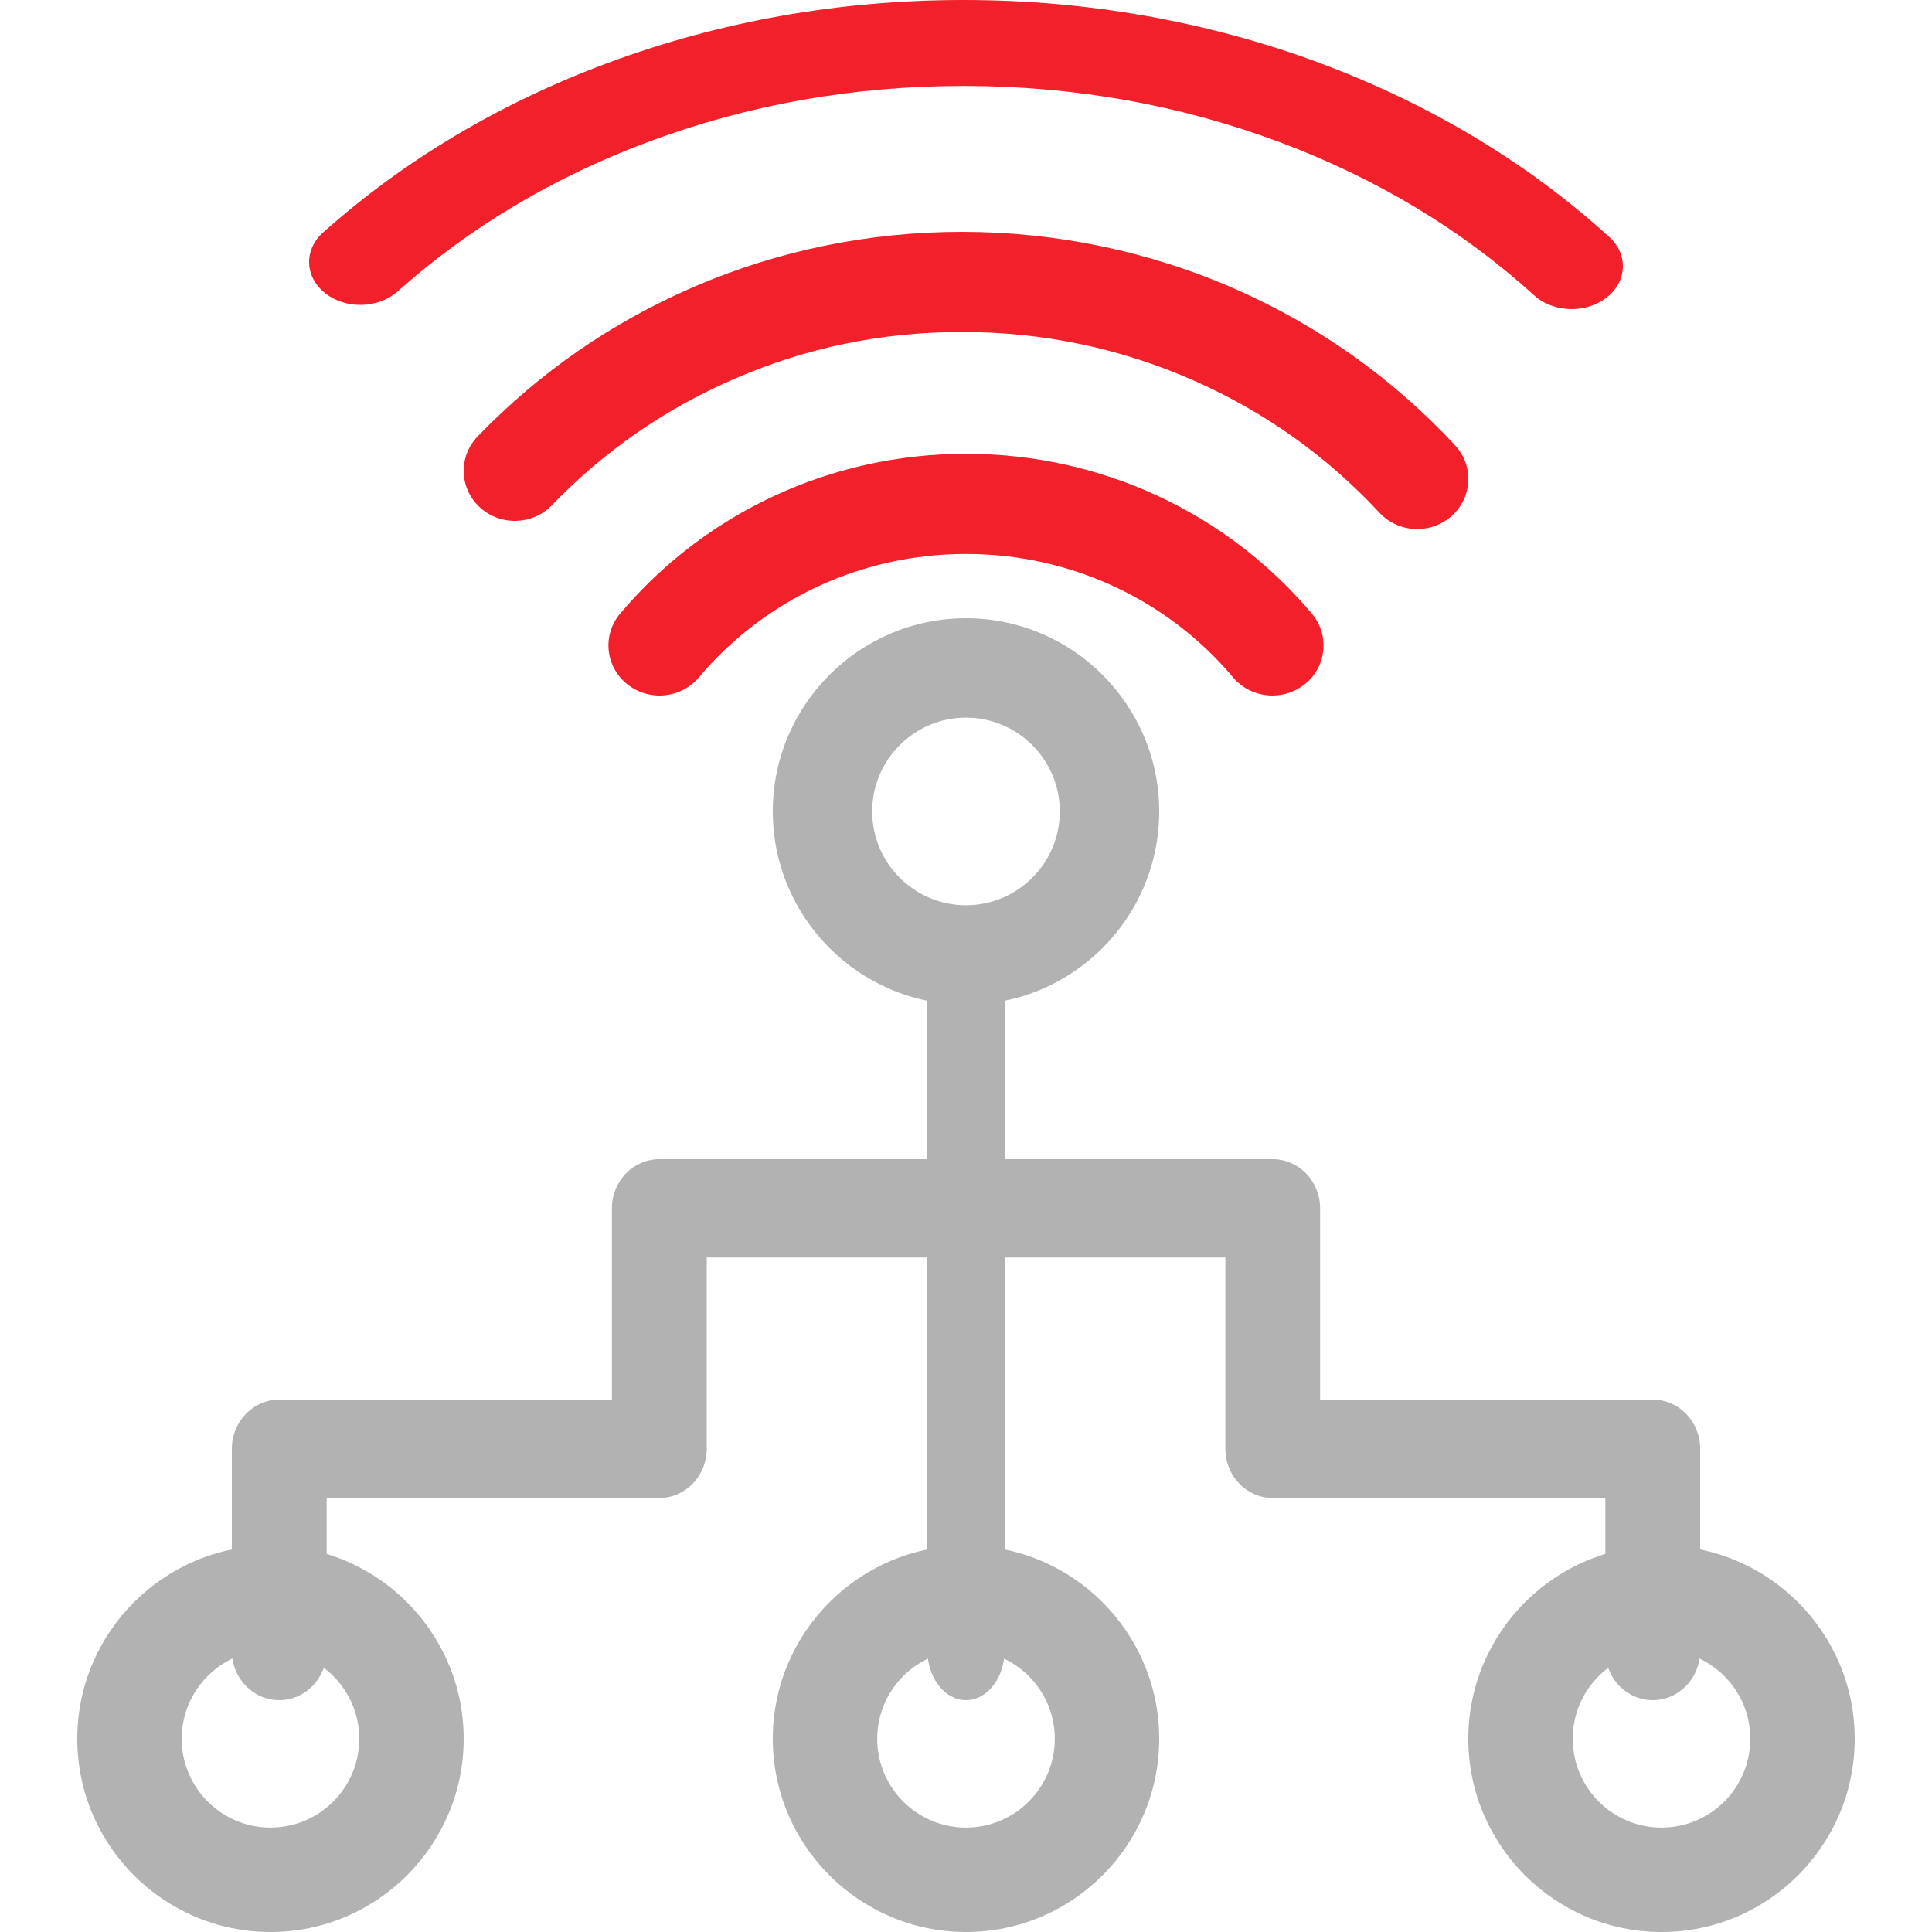 <svg width="25" height="25" viewBox="0 0 25 25" fill="none" xmlns="http://www.w3.org/2000/svg">
<path d="M12.5 25C11.121 25 10 23.878 10 22.5C10 21.122 11.121 20 12.5 20C13.879 20 15 21.122 15 22.5C15 23.878 13.879 25 12.5 25ZM12.5 21.352C11.866 21.352 11.351 21.867 11.351 22.5C11.351 23.134 11.866 23.649 12.5 23.649C13.134 23.649 13.649 23.134 13.649 22.5C13.649 21.867 13.134 21.352 12.5 21.352Z" fill="#B2B2B2"/>
<path d="M12.5 22C12.224 22 12 21.709 12 21.351V12.649C12 12.291 12.224 12 12.5 12C12.776 12 13 12.291 13 12.649V21.351C13 21.709 12.776 22 12.5 22Z" fill="#B2B2B2"/>
<path d="M3.5 25C2.121 25 1 23.878 1 22.5C1 21.122 2.121 20 3.5 20C4.879 20 6 21.122 6 22.5C6 23.878 4.879 25 3.5 25ZM3.5 21.351C2.866 21.351 2.351 21.866 2.351 22.5C2.351 23.134 2.866 23.649 3.5 23.649C4.134 23.649 4.649 23.134 4.649 22.5C4.649 21.866 4.134 21.351 3.5 21.351Z" fill="#B2B2B2"/>
<path d="M21.5 25C20.121 25 19 23.878 19 22.5C19 21.122 20.121 20 21.5 20C22.879 20 24 21.122 24 22.5C24 23.878 22.879 25 21.5 25ZM21.5 21.351C20.866 21.351 20.351 21.866 20.351 22.5C20.351 23.134 20.866 23.649 21.5 23.649C22.134 23.649 22.649 23.134 22.649 22.5C22.649 21.866 22.134 21.351 21.5 21.351Z" fill="#B2B2B2"/>
<path d="M21.387 22C21.048 22 20.773 21.715 20.773 21.364V19.384H16.469C16.13 19.384 15.856 19.099 15.856 18.747V16.272H9.145V18.747C9.145 19.099 8.87 19.384 8.531 19.384H4.227V21.364C4.227 21.715 3.952 22 3.613 22C3.275 22 3 21.715 3 21.364V18.747C3 18.396 3.275 18.111 3.613 18.111H7.918V15.636C7.918 15.285 8.193 15 8.531 15H16.469C16.808 15 17.082 15.285 17.082 15.636V18.111H21.387C21.725 18.111 22 18.396 22 18.747V21.364C22 21.715 21.725 22 21.387 22Z" fill="#B2B2B2"/>
<path d="M12.5 13C11.121 13 10 11.878 10 10.5C10 9.122 11.121 8 12.5 8C13.879 8 15 9.122 15 10.5C15 11.878 13.879 13 12.5 13ZM12.5 9.286C11.831 9.286 11.286 9.831 11.286 10.5C11.286 11.169 11.831 11.714 12.5 11.714C13.169 11.714 13.714 11.169 13.714 10.5C13.714 9.831 13.169 9.286 12.5 9.286Z" fill="#B2B2B2"/>
<path d="M16.466 9C16.275 9 16.086 8.92 15.956 8.765C15.101 7.75 13.841 7.168 12.5 7.168C11.159 7.168 9.899 7.75 9.044 8.765C8.812 9.041 8.395 9.079 8.114 8.852C7.832 8.624 7.792 8.216 8.025 7.94C9.132 6.626 10.763 5.872 12.5 5.872C14.237 5.872 15.868 6.626 16.975 7.94C17.207 8.216 17.168 8.624 16.886 8.852C16.763 8.951 16.614 9 16.466 9ZM18.339 6.846C18.16 6.846 17.981 6.775 17.85 6.634C17.172 5.905 16.365 5.33 15.451 4.926C14.506 4.508 13.496 4.296 12.45 4.296C11.404 4.296 10.438 4.499 9.511 4.899C8.615 5.285 7.817 5.836 7.142 6.537C6.891 6.797 6.472 6.809 6.207 6.563C5.942 6.317 5.93 5.907 6.181 5.647C6.979 4.82 7.92 4.169 8.978 3.712C10.075 3.24 11.243 3 12.45 3C13.657 3 14.878 3.251 15.995 3.745C17.075 4.222 18.027 4.901 18.828 5.762C19.073 6.026 19.054 6.436 18.784 6.677C18.657 6.79 18.498 6.846 18.339 6.846Z" fill="#F1202B"/>
<path d="M20.338 4C20.159 4 19.982 3.94 19.851 3.821C18.919 2.975 17.814 2.31 16.566 1.842C15.275 1.358 13.897 1.112 12.47 1.112C11.044 1.112 9.693 1.353 8.413 1.827C7.175 2.286 6.076 2.94 5.146 3.771C4.895 3.994 4.476 4.005 4.209 3.795C3.942 3.585 3.929 3.233 4.18 3.009C5.233 2.069 6.477 1.329 7.877 0.81C9.327 0.273 10.872 0 12.47 0C14.068 0 15.644 0.278 17.107 0.826C18.519 1.356 19.77 2.11 20.824 3.066C21.072 3.292 21.056 3.644 20.787 3.852C20.66 3.951 20.498 4 20.337 4L20.338 4Z" fill="#F1202B"/>
</svg>
